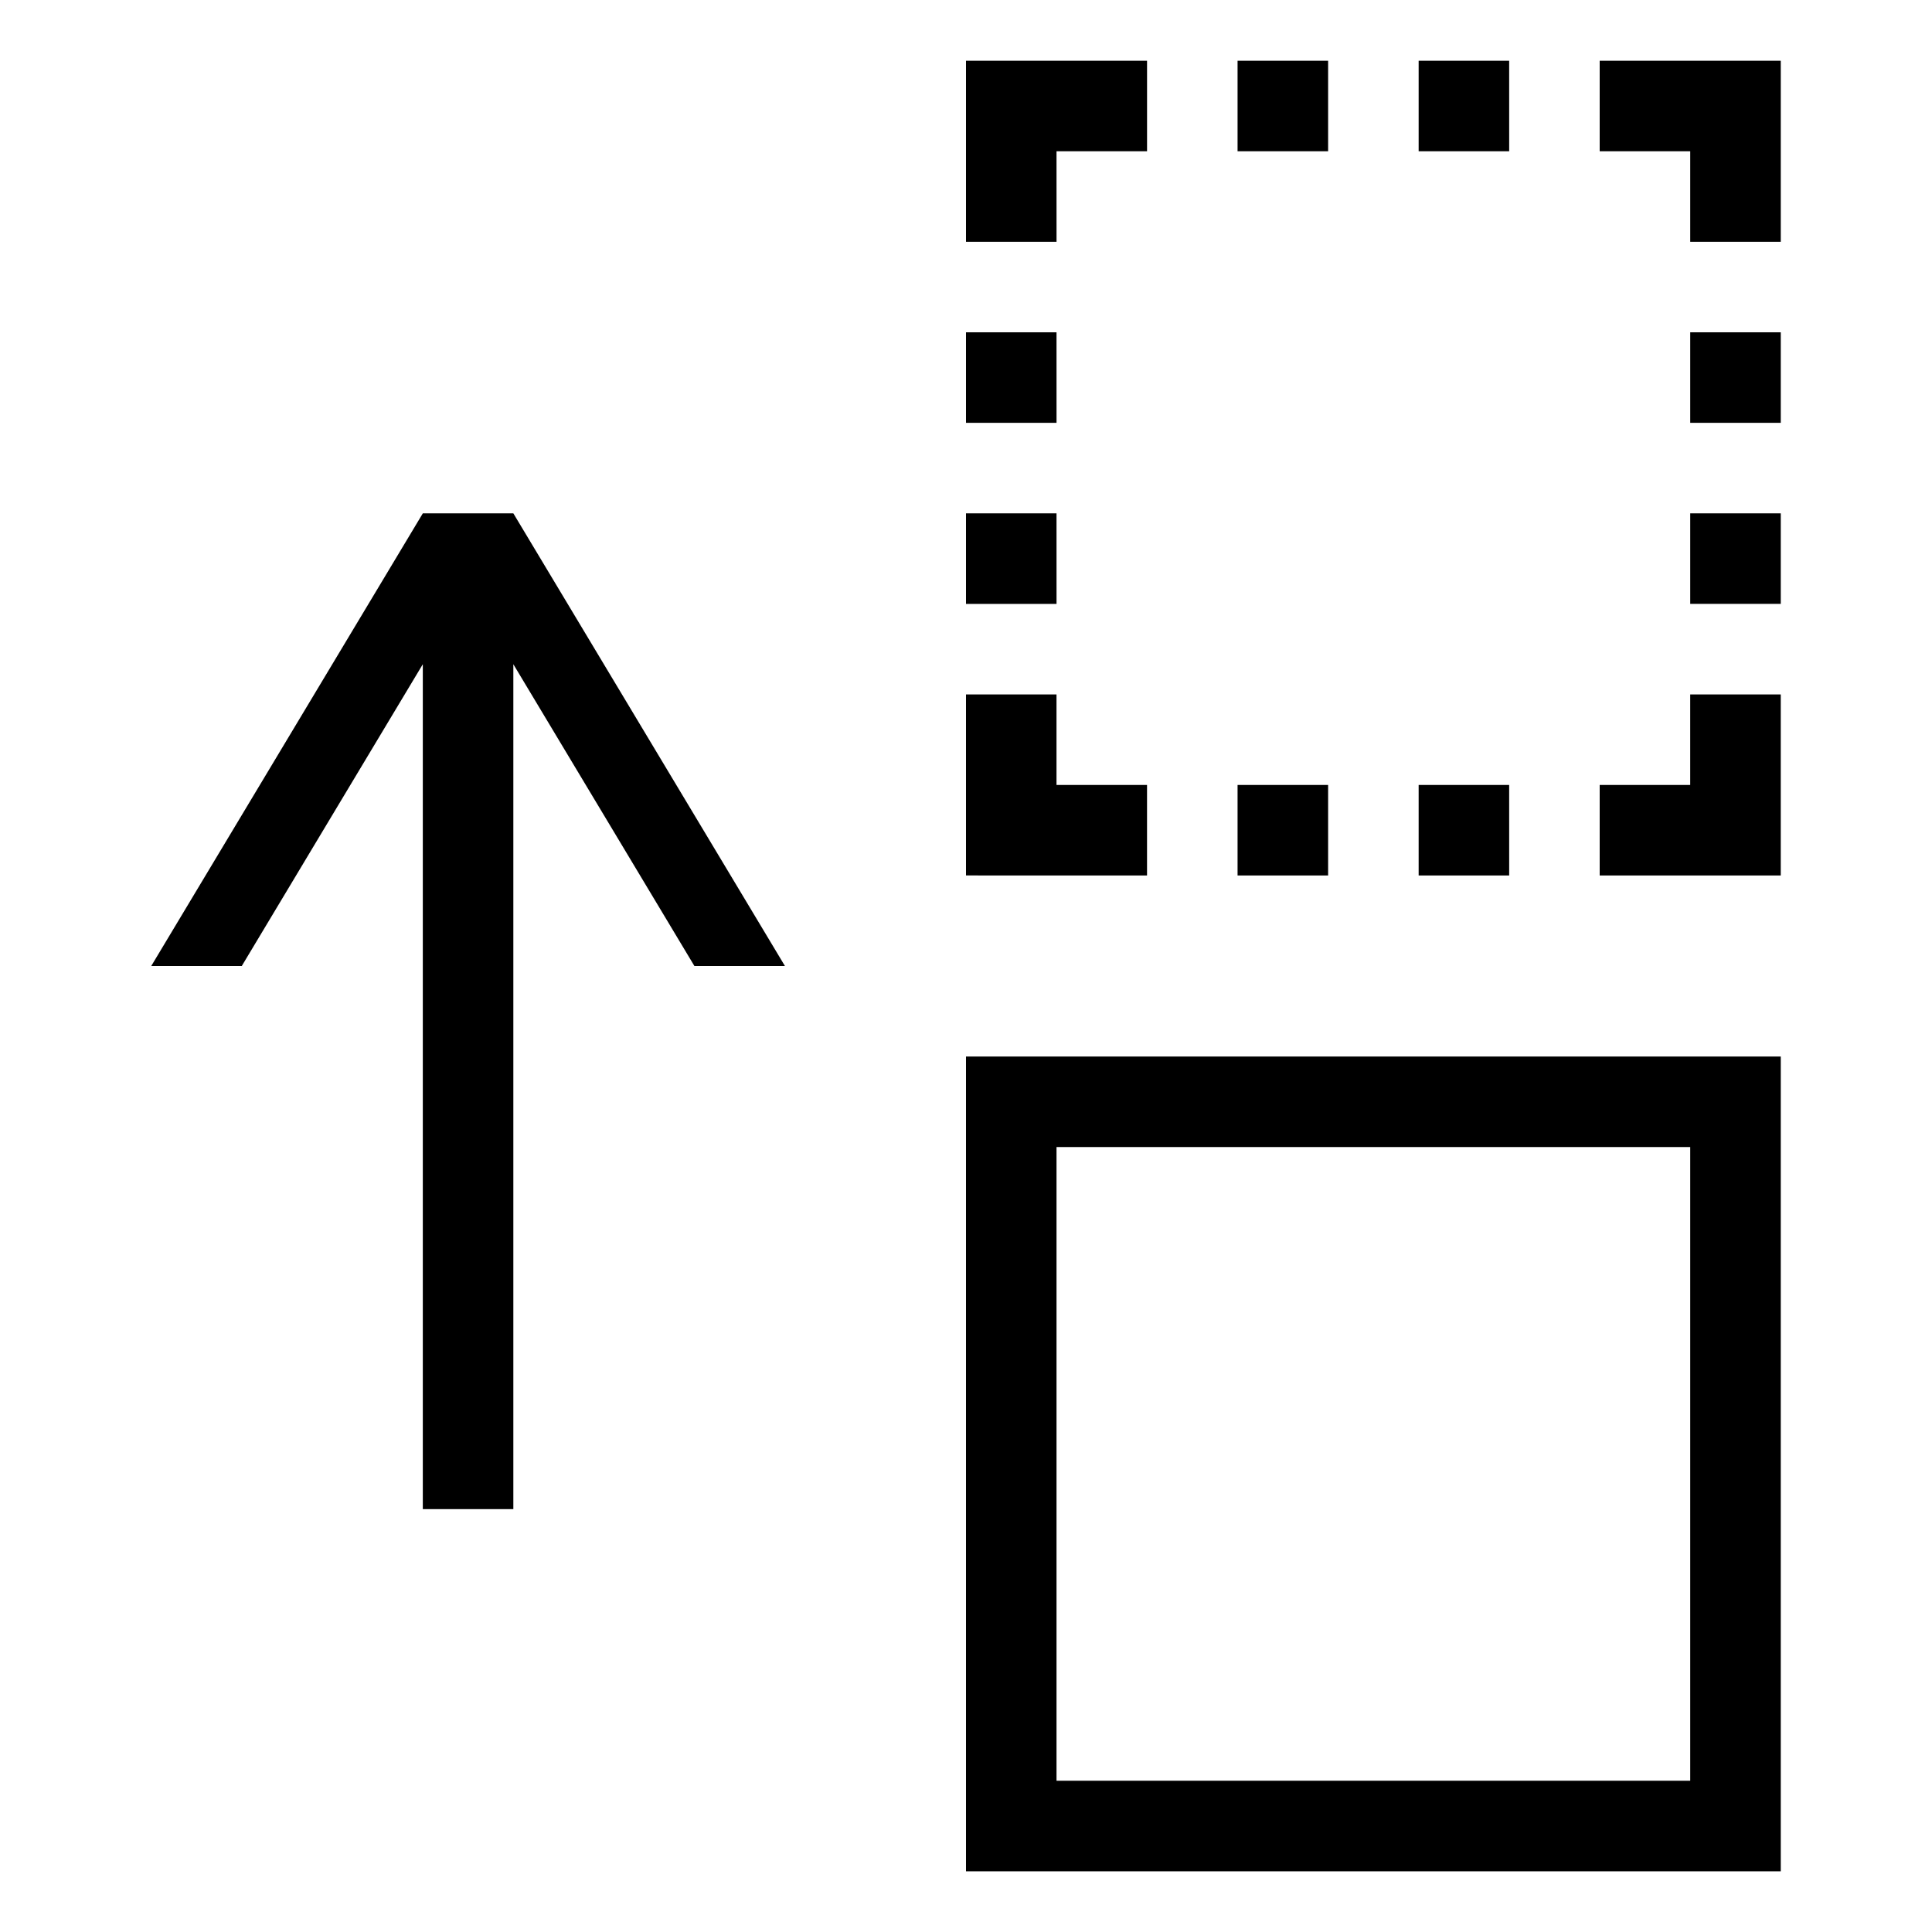 <?xml version="1.0" encoding="UTF-8"?>
<!-- Uploaded to: SVG Repo, www.svgrepo.com, Generator: SVG Repo Mixer Tools -->
<svg fill="#000000" width="800px" height="800px" version="1.1" viewBox="144 144 512 512" xmlns="http://www.w3.org/2000/svg">
 <path d="m280.04 280.04 71.977 119.96h-23.992l-47.984-79.973v223.91h-23.992v-223.91l-47.977 79.973h-23.992l71.973-119.96zm119.96 143.95h215.92v215.92h-215.92zm23.988 191.93h167.94v-167.94h-167.94zm0-431.83h23.992v-23.996h-47.98v47.984h23.992zm0 47.977h-23.988v23.992h23.992zm0 47.98h-23.988v23.992h23.992zm23.988 95.965v-23.992h-23.992v-23.992h-23.984v47.977l47.977 0.004zm47.988-23.988h-23.996v23.992h23.996zm47.977 0h-23.984v23.992h23.992l-0.004-23.992zm47.988 0h-23.996v23.992h47.984v-47.977h-23.992v23.984zm0-47.988h23.992v-23.988h-23.992zm0-47.977h23.992v-23.992h-23.992zm-23.996-95.965v23.996h23.996v23.992h23.992v-47.988zm-23.992 0h-23.984v23.996h23.992l-0.004-23.996zm-47.977 0h-23.996v23.996h23.996z"/>
</svg>
